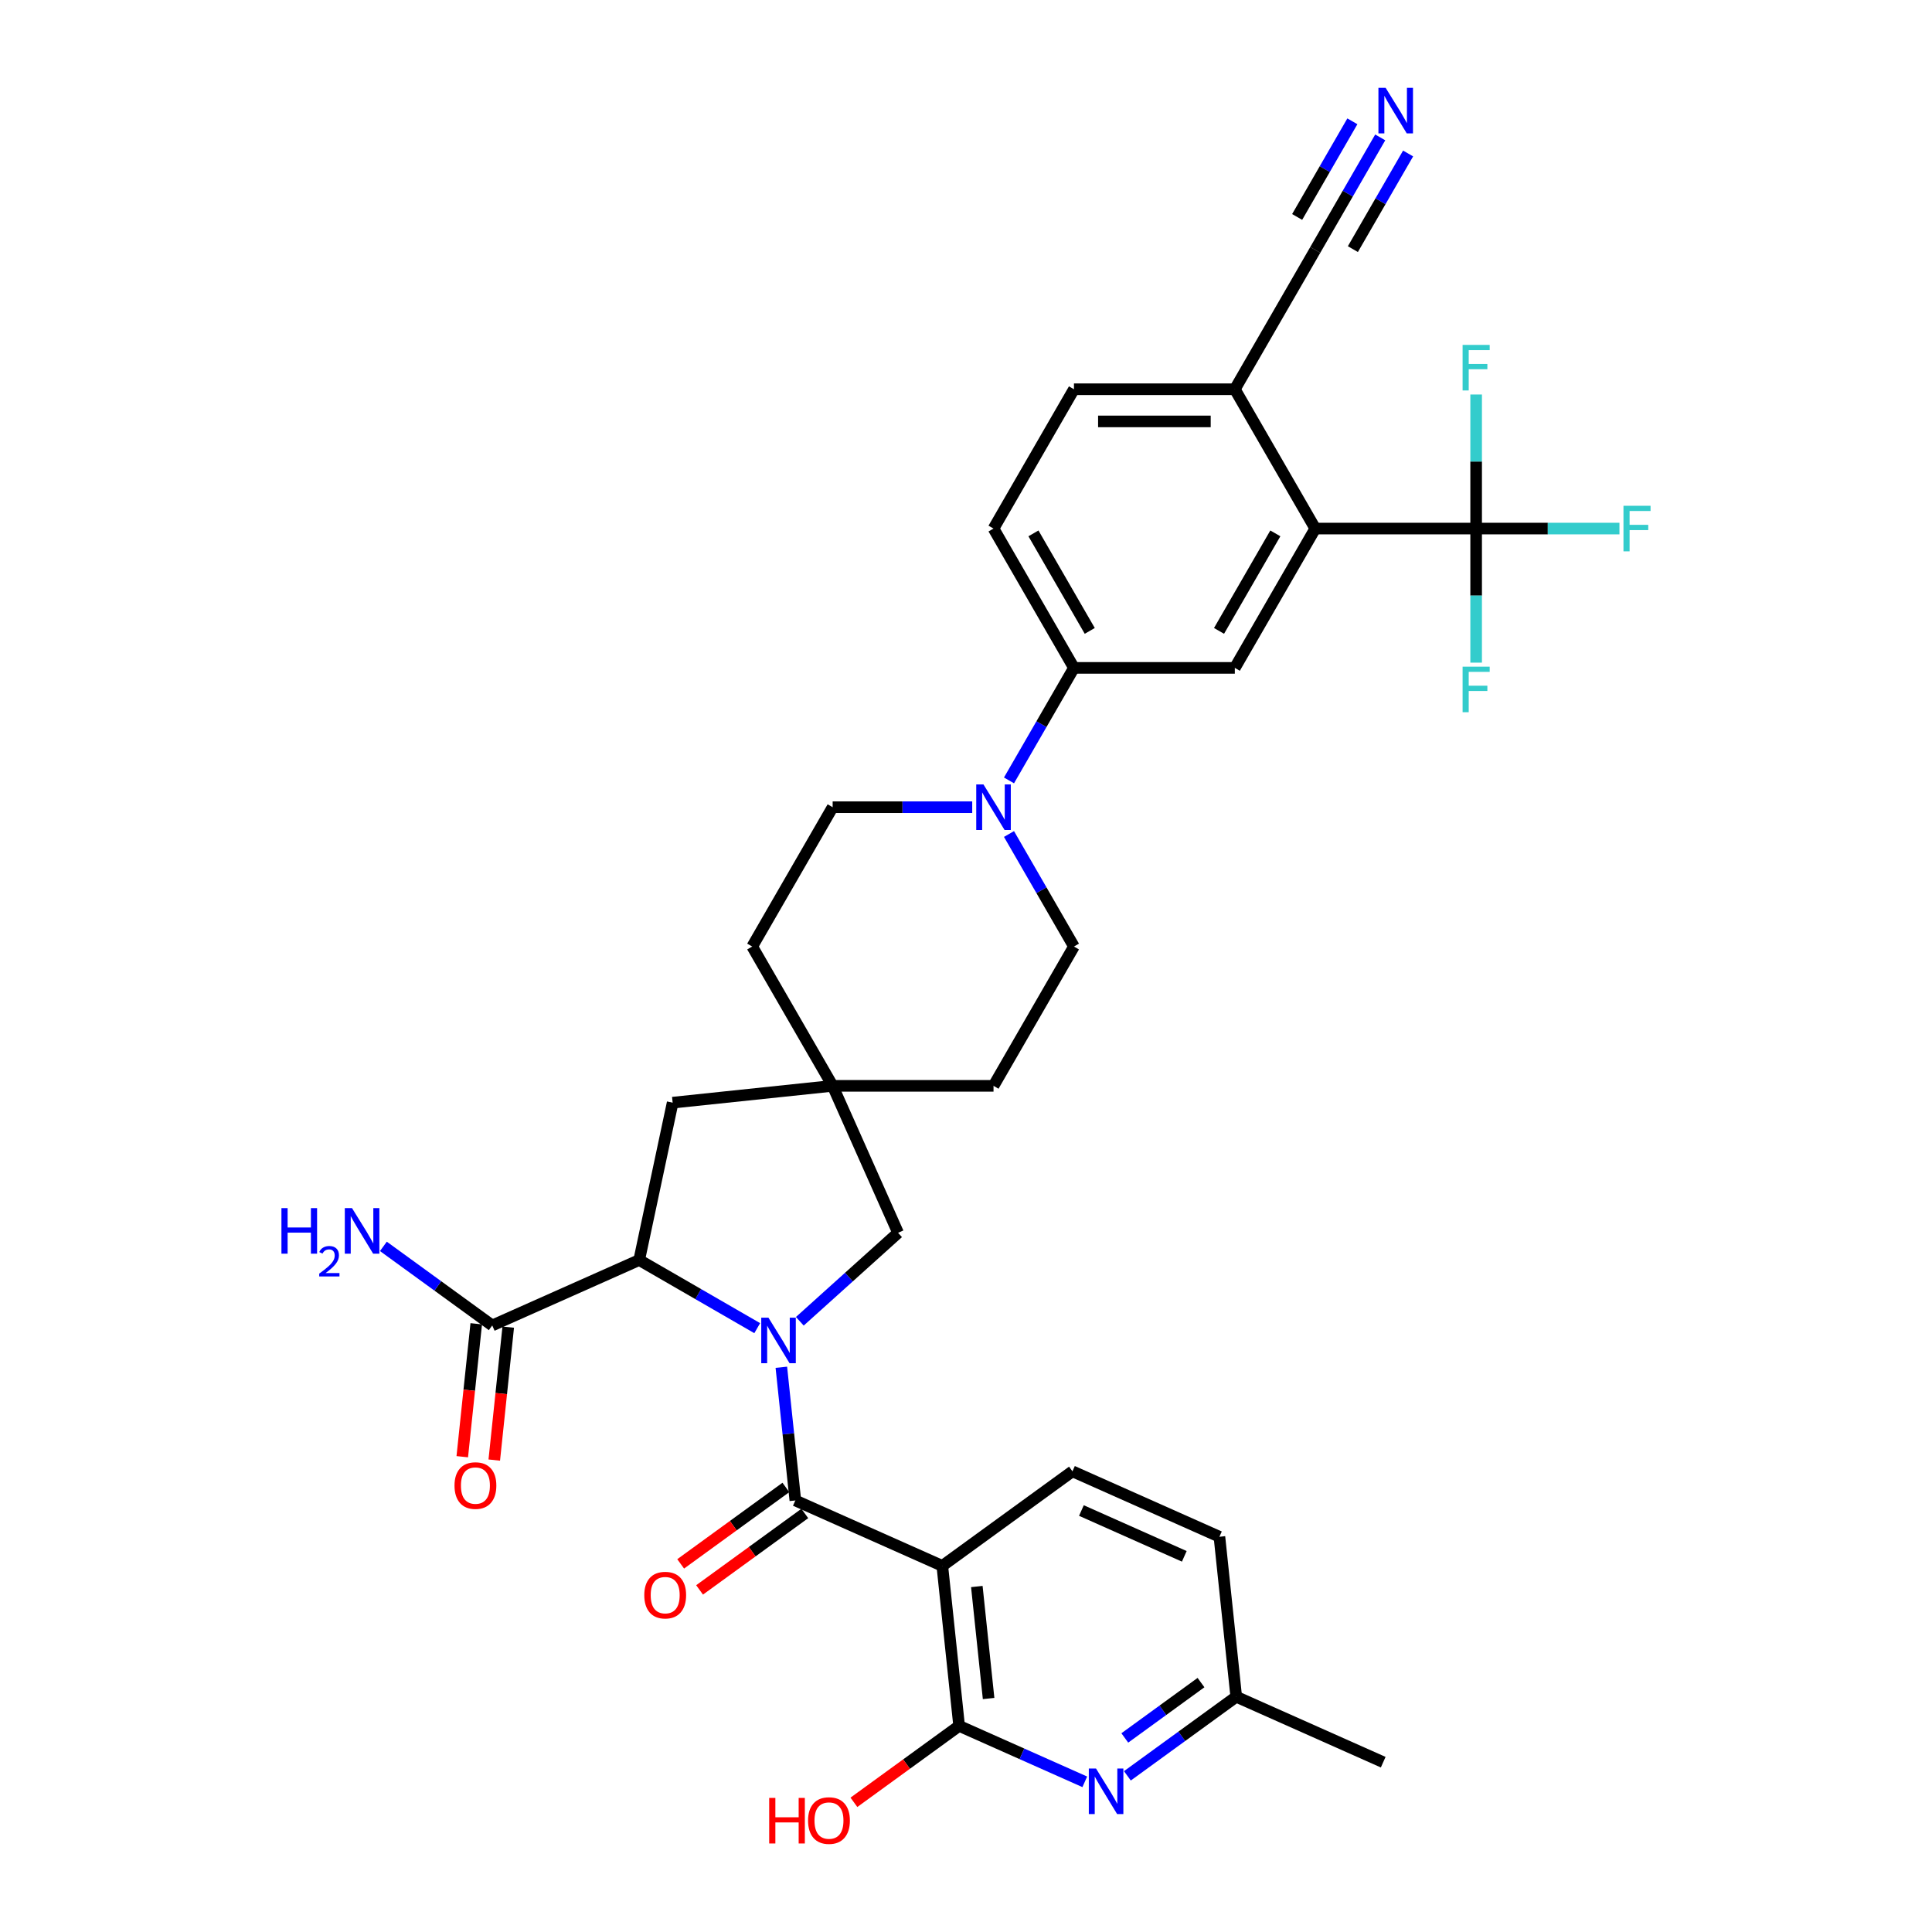 <?xml version='1.0' encoding='iso-8859-1'?>
<svg version='1.1' baseProfile='full'
              xmlns='http://www.w3.org/2000/svg'
                      xmlns:rdkit='http://www.rdkit.org/xml'
                      xmlns:xlink='http://www.w3.org/1999/xlink'
                  xml:space='preserve'
width='1000px' height='1000px' viewBox='0 0 1000 1000'>
<!-- END OF HEADER -->
<rect style='opacity:1.0;fill:#FFFFFF;stroke:none' width='1000' height='1000' x='0' y='0'> </rect>
<path class='bond-0' d='M 404.422,707.691 L 408.045,742.161' style='fill:none;fill-rule:evenodd;stroke:#0000FF;stroke-width:6px;stroke-linecap:butt;stroke-linejoin:miter;stroke-opacity:1' />
<path class='bond-0' d='M 408.045,742.161 L 411.668,776.631' style='fill:none;fill-rule:evenodd;stroke:#000000;stroke-width:6px;stroke-linecap:butt;stroke-linejoin:miter;stroke-opacity:1' />
<path class='bond-2' d='M 391.939,687.454 L 361.395,669.819' style='fill:none;fill-rule:evenodd;stroke:#0000FF;stroke-width:6px;stroke-linecap:butt;stroke-linejoin:miter;stroke-opacity:1' />
<path class='bond-2' d='M 361.395,669.819 L 330.851,652.185' style='fill:none;fill-rule:evenodd;stroke:#000000;stroke-width:6px;stroke-linecap:butt;stroke-linejoin:miter;stroke-opacity:1' />
<path class='bond-11' d='M 413.988,683.892 L 439.416,660.997' style='fill:none;fill-rule:evenodd;stroke:#0000FF;stroke-width:6px;stroke-linecap:butt;stroke-linejoin:miter;stroke-opacity:1' />
<path class='bond-11' d='M 439.416,660.997 L 464.844,638.101' style='fill:none;fill-rule:evenodd;stroke:#000000;stroke-width:6px;stroke-linecap:butt;stroke-linejoin:miter;stroke-opacity:1' />
<path class='bond-1' d='M 411.668,776.631 L 487.737,810.499' style='fill:none;fill-rule:evenodd;stroke:#000000;stroke-width:6px;stroke-linecap:butt;stroke-linejoin:miter;stroke-opacity:1' />
<path class='bond-18' d='M 406.773,769.894 L 379.544,789.678' style='fill:none;fill-rule:evenodd;stroke:#000000;stroke-width:6px;stroke-linecap:butt;stroke-linejoin:miter;stroke-opacity:1' />
<path class='bond-18' d='M 379.544,789.678 L 352.314,809.461' style='fill:none;fill-rule:evenodd;stroke:#FF0000;stroke-width:6px;stroke-linecap:butt;stroke-linejoin:miter;stroke-opacity:1' />
<path class='bond-18' d='M 416.562,783.367 L 389.333,803.151' style='fill:none;fill-rule:evenodd;stroke:#000000;stroke-width:6px;stroke-linecap:butt;stroke-linejoin:miter;stroke-opacity:1' />
<path class='bond-18' d='M 389.333,803.151 L 362.103,822.934' style='fill:none;fill-rule:evenodd;stroke:#FF0000;stroke-width:6px;stroke-linecap:butt;stroke-linejoin:miter;stroke-opacity:1' />
<path class='bond-3' d='M 487.737,810.499 L 496.441,893.311' style='fill:none;fill-rule:evenodd;stroke:#000000;stroke-width:6px;stroke-linecap:butt;stroke-linejoin:miter;stroke-opacity:1' />
<path class='bond-3' d='M 505.605,821.18 L 511.698,879.149' style='fill:none;fill-rule:evenodd;stroke:#000000;stroke-width:6px;stroke-linecap:butt;stroke-linejoin:miter;stroke-opacity:1' />
<path class='bond-14' d='M 487.737,810.499 L 555.102,761.555' style='fill:none;fill-rule:evenodd;stroke:#000000;stroke-width:6px;stroke-linecap:butt;stroke-linejoin:miter;stroke-opacity:1' />
<path class='bond-9' d='M 330.851,652.185 L 254.782,686.053' style='fill:none;fill-rule:evenodd;stroke:#000000;stroke-width:6px;stroke-linecap:butt;stroke-linejoin:miter;stroke-opacity:1' />
<path class='bond-17' d='M 330.851,652.185 L 348.164,570.736' style='fill:none;fill-rule:evenodd;stroke:#000000;stroke-width:6px;stroke-linecap:butt;stroke-linejoin:miter;stroke-opacity:1' />
<path class='bond-6' d='M 496.441,893.311 L 528.963,907.791' style='fill:none;fill-rule:evenodd;stroke:#000000;stroke-width:6px;stroke-linecap:butt;stroke-linejoin:miter;stroke-opacity:1' />
<path class='bond-6' d='M 528.963,907.791 L 561.485,922.271' style='fill:none;fill-rule:evenodd;stroke:#0000FF;stroke-width:6px;stroke-linecap:butt;stroke-linejoin:miter;stroke-opacity:1' />
<path class='bond-29' d='M 496.441,893.311 L 469.211,913.095' style='fill:none;fill-rule:evenodd;stroke:#000000;stroke-width:6px;stroke-linecap:butt;stroke-linejoin:miter;stroke-opacity:1' />
<path class='bond-29' d='M 469.211,913.095 L 441.982,932.878' style='fill:none;fill-rule:evenodd;stroke:#FF0000;stroke-width:6px;stroke-linecap:butt;stroke-linejoin:miter;stroke-opacity:1' />
<path class='bond-4' d='M 764.049,273.583 L 680.781,273.583' style='fill:none;fill-rule:evenodd;stroke:#000000;stroke-width:6px;stroke-linecap:butt;stroke-linejoin:miter;stroke-opacity:1' />
<path class='bond-24' d='M 764.049,273.583 L 801.136,273.583' style='fill:none;fill-rule:evenodd;stroke:#000000;stroke-width:6px;stroke-linecap:butt;stroke-linejoin:miter;stroke-opacity:1' />
<path class='bond-24' d='M 801.136,273.583 L 838.224,273.583' style='fill:none;fill-rule:evenodd;stroke:#33CCCC;stroke-width:6px;stroke-linecap:butt;stroke-linejoin:miter;stroke-opacity:1' />
<path class='bond-25' d='M 764.049,273.583 L 764.049,308.28' style='fill:none;fill-rule:evenodd;stroke:#000000;stroke-width:6px;stroke-linecap:butt;stroke-linejoin:miter;stroke-opacity:1' />
<path class='bond-25' d='M 764.049,308.28 L 764.049,342.978' style='fill:none;fill-rule:evenodd;stroke:#33CCCC;stroke-width:6px;stroke-linecap:butt;stroke-linejoin:miter;stroke-opacity:1' />
<path class='bond-26' d='M 764.049,273.583 L 764.049,238.885' style='fill:none;fill-rule:evenodd;stroke:#000000;stroke-width:6px;stroke-linecap:butt;stroke-linejoin:miter;stroke-opacity:1' />
<path class='bond-26' d='M 764.049,238.885 L 764.049,204.187' style='fill:none;fill-rule:evenodd;stroke:#33CCCC;stroke-width:6px;stroke-linecap:butt;stroke-linejoin:miter;stroke-opacity:1' />
<path class='bond-5' d='M 680.781,273.583 L 639.146,345.695' style='fill:none;fill-rule:evenodd;stroke:#000000;stroke-width:6px;stroke-linecap:butt;stroke-linejoin:miter;stroke-opacity:1' />
<path class='bond-5' d='M 660.113,276.073 L 630.969,326.551' style='fill:none;fill-rule:evenodd;stroke:#000000;stroke-width:6px;stroke-linecap:butt;stroke-linejoin:miter;stroke-opacity:1' />
<path class='bond-37' d='M 680.781,273.583 L 639.146,201.47' style='fill:none;fill-rule:evenodd;stroke:#000000;stroke-width:6px;stroke-linecap:butt;stroke-linejoin:miter;stroke-opacity:1' />
<path class='bond-36' d='M 583.535,919.17 L 611.705,898.703' style='fill:none;fill-rule:evenodd;stroke:#0000FF;stroke-width:6px;stroke-linecap:butt;stroke-linejoin:miter;stroke-opacity:1' />
<path class='bond-36' d='M 611.705,898.703 L 639.876,878.236' style='fill:none;fill-rule:evenodd;stroke:#000000;stroke-width:6px;stroke-linecap:butt;stroke-linejoin:miter;stroke-opacity:1' />
<path class='bond-36' d='M 582.197,899.556 L 601.916,885.229' style='fill:none;fill-rule:evenodd;stroke:#0000FF;stroke-width:6px;stroke-linecap:butt;stroke-linejoin:miter;stroke-opacity:1' />
<path class='bond-36' d='M 601.916,885.229 L 621.636,870.903' style='fill:none;fill-rule:evenodd;stroke:#000000;stroke-width:6px;stroke-linecap:butt;stroke-linejoin:miter;stroke-opacity:1' />
<path class='bond-7' d='M 503.219,417.807 L 467.098,417.807' style='fill:none;fill-rule:evenodd;stroke:#0000FF;stroke-width:6px;stroke-linecap:butt;stroke-linejoin:miter;stroke-opacity:1' />
<path class='bond-7' d='M 467.098,417.807 L 430.976,417.807' style='fill:none;fill-rule:evenodd;stroke:#000000;stroke-width:6px;stroke-linecap:butt;stroke-linejoin:miter;stroke-opacity:1' />
<path class='bond-10' d='M 522.253,403.935 L 539.066,374.815' style='fill:none;fill-rule:evenodd;stroke:#0000FF;stroke-width:6px;stroke-linecap:butt;stroke-linejoin:miter;stroke-opacity:1' />
<path class='bond-10' d='M 539.066,374.815 L 555.878,345.695' style='fill:none;fill-rule:evenodd;stroke:#000000;stroke-width:6px;stroke-linecap:butt;stroke-linejoin:miter;stroke-opacity:1' />
<path class='bond-35' d='M 522.253,431.68 L 539.066,460.8' style='fill:none;fill-rule:evenodd;stroke:#0000FF;stroke-width:6px;stroke-linecap:butt;stroke-linejoin:miter;stroke-opacity:1' />
<path class='bond-35' d='M 539.066,460.8 L 555.878,489.92' style='fill:none;fill-rule:evenodd;stroke:#000000;stroke-width:6px;stroke-linecap:butt;stroke-linejoin:miter;stroke-opacity:1' />
<path class='bond-8' d='M 639.146,345.695 L 555.878,345.695' style='fill:none;fill-rule:evenodd;stroke:#000000;stroke-width:6px;stroke-linecap:butt;stroke-linejoin:miter;stroke-opacity:1' />
<path class='bond-21' d='M 246.501,685.183 L 242.885,719.586' style='fill:none;fill-rule:evenodd;stroke:#000000;stroke-width:6px;stroke-linecap:butt;stroke-linejoin:miter;stroke-opacity:1' />
<path class='bond-21' d='M 242.885,719.586 L 239.269,753.989' style='fill:none;fill-rule:evenodd;stroke:#FF0000;stroke-width:6px;stroke-linecap:butt;stroke-linejoin:miter;stroke-opacity:1' />
<path class='bond-21' d='M 263.063,686.923 L 259.447,721.327' style='fill:none;fill-rule:evenodd;stroke:#000000;stroke-width:6px;stroke-linecap:butt;stroke-linejoin:miter;stroke-opacity:1' />
<path class='bond-21' d='M 259.447,721.327 L 255.831,755.73' style='fill:none;fill-rule:evenodd;stroke:#FF0000;stroke-width:6px;stroke-linecap:butt;stroke-linejoin:miter;stroke-opacity:1' />
<path class='bond-28' d='M 254.782,686.053 L 226.612,665.586' style='fill:none;fill-rule:evenodd;stroke:#000000;stroke-width:6px;stroke-linecap:butt;stroke-linejoin:miter;stroke-opacity:1' />
<path class='bond-28' d='M 226.612,665.586 L 198.441,645.119' style='fill:none;fill-rule:evenodd;stroke:#0000FF;stroke-width:6px;stroke-linecap:butt;stroke-linejoin:miter;stroke-opacity:1' />
<path class='bond-22' d='M 555.878,345.695 L 514.244,273.583' style='fill:none;fill-rule:evenodd;stroke:#000000;stroke-width:6px;stroke-linecap:butt;stroke-linejoin:miter;stroke-opacity:1' />
<path class='bond-22' d='M 564.056,326.551 L 534.912,276.073' style='fill:none;fill-rule:evenodd;stroke:#000000;stroke-width:6px;stroke-linecap:butt;stroke-linejoin:miter;stroke-opacity:1' />
<path class='bond-12' d='M 464.844,638.101 L 430.976,562.032' style='fill:none;fill-rule:evenodd;stroke:#000000;stroke-width:6px;stroke-linecap:butt;stroke-linejoin:miter;stroke-opacity:1' />
<path class='bond-30' d='M 430.976,562.032 L 514.244,562.032' style='fill:none;fill-rule:evenodd;stroke:#000000;stroke-width:6px;stroke-linecap:butt;stroke-linejoin:miter;stroke-opacity:1' />
<path class='bond-31' d='M 430.976,562.032 L 389.342,489.92' style='fill:none;fill-rule:evenodd;stroke:#000000;stroke-width:6px;stroke-linecap:butt;stroke-linejoin:miter;stroke-opacity:1' />
<path class='bond-34' d='M 430.976,562.032 L 348.164,570.736' style='fill:none;fill-rule:evenodd;stroke:#000000;stroke-width:6px;stroke-linecap:butt;stroke-linejoin:miter;stroke-opacity:1' />
<path class='bond-13' d='M 714.405,71.118 L 697.593,100.238' style='fill:none;fill-rule:evenodd;stroke:#0000FF;stroke-width:6px;stroke-linecap:butt;stroke-linejoin:miter;stroke-opacity:1' />
<path class='bond-13' d='M 697.593,100.238 L 680.781,129.358' style='fill:none;fill-rule:evenodd;stroke:#000000;stroke-width:6px;stroke-linecap:butt;stroke-linejoin:miter;stroke-opacity:1' />
<path class='bond-13' d='M 699.983,62.791 L 685.692,87.543' style='fill:none;fill-rule:evenodd;stroke:#0000FF;stroke-width:6px;stroke-linecap:butt;stroke-linejoin:miter;stroke-opacity:1' />
<path class='bond-13' d='M 685.692,87.543 L 671.402,112.295' style='fill:none;fill-rule:evenodd;stroke:#000000;stroke-width:6px;stroke-linecap:butt;stroke-linejoin:miter;stroke-opacity:1' />
<path class='bond-13' d='M 728.828,79.445 L 714.537,104.197' style='fill:none;fill-rule:evenodd;stroke:#0000FF;stroke-width:6px;stroke-linecap:butt;stroke-linejoin:miter;stroke-opacity:1' />
<path class='bond-13' d='M 714.537,104.197 L 700.247,128.949' style='fill:none;fill-rule:evenodd;stroke:#000000;stroke-width:6px;stroke-linecap:butt;stroke-linejoin:miter;stroke-opacity:1' />
<path class='bond-32' d='M 555.102,761.555 L 631.172,795.424' style='fill:none;fill-rule:evenodd;stroke:#000000;stroke-width:6px;stroke-linecap:butt;stroke-linejoin:miter;stroke-opacity:1' />
<path class='bond-32' d='M 559.739,781.849 L 612.988,805.557' style='fill:none;fill-rule:evenodd;stroke:#000000;stroke-width:6px;stroke-linecap:butt;stroke-linejoin:miter;stroke-opacity:1' />
<path class='bond-15' d='M 680.781,129.358 L 639.146,201.47' style='fill:none;fill-rule:evenodd;stroke:#000000;stroke-width:6px;stroke-linecap:butt;stroke-linejoin:miter;stroke-opacity:1' />
<path class='bond-16' d='M 639.146,201.47 L 555.878,201.47' style='fill:none;fill-rule:evenodd;stroke:#000000;stroke-width:6px;stroke-linecap:butt;stroke-linejoin:miter;stroke-opacity:1' />
<path class='bond-16' d='M 626.656,218.124 L 568.368,218.124' style='fill:none;fill-rule:evenodd;stroke:#000000;stroke-width:6px;stroke-linecap:butt;stroke-linejoin:miter;stroke-opacity:1' />
<path class='bond-19' d='M 555.878,489.92 L 514.244,562.032' style='fill:none;fill-rule:evenodd;stroke:#000000;stroke-width:6px;stroke-linecap:butt;stroke-linejoin:miter;stroke-opacity:1' />
<path class='bond-20' d='M 430.976,417.807 L 389.342,489.92' style='fill:none;fill-rule:evenodd;stroke:#000000;stroke-width:6px;stroke-linecap:butt;stroke-linejoin:miter;stroke-opacity:1' />
<path class='bond-23' d='M 514.244,273.583 L 555.878,201.47' style='fill:none;fill-rule:evenodd;stroke:#000000;stroke-width:6px;stroke-linecap:butt;stroke-linejoin:miter;stroke-opacity:1' />
<path class='bond-27' d='M 639.876,878.236 L 631.172,795.424' style='fill:none;fill-rule:evenodd;stroke:#000000;stroke-width:6px;stroke-linecap:butt;stroke-linejoin:miter;stroke-opacity:1' />
<path class='bond-33' d='M 639.876,878.236 L 715.945,912.104' style='fill:none;fill-rule:evenodd;stroke:#000000;stroke-width:6px;stroke-linecap:butt;stroke-linejoin:miter;stroke-opacity:1' />
<path  class='atom-0' d='M 397.751 682.028
L 405.478 694.518
Q 406.244 695.751, 407.477 697.982
Q 408.709 700.214, 408.776 700.347
L 408.776 682.028
L 411.907 682.028
L 411.907 705.61
L 408.676 705.61
L 400.382 691.954
Q 399.416 690.355, 398.384 688.523
Q 397.385 686.691, 397.085 686.125
L 397.085 705.61
L 394.021 705.61
L 394.021 682.028
L 397.751 682.028
' fill='#0000FF'/>
<path  class='atom-7' d='M 567.298 915.389
L 575.025 927.879
Q 575.791 929.111, 577.023 931.343
Q 578.256 933.574, 578.322 933.708
L 578.322 915.389
L 581.453 915.389
L 581.453 938.97
L 578.222 938.97
L 569.929 925.314
Q 568.963 923.716, 567.93 921.884
Q 566.931 920.052, 566.631 919.485
L 566.631 938.97
L 563.567 938.97
L 563.567 915.389
L 567.298 915.389
' fill='#0000FF'/>
<path  class='atom-8' d='M 509.031 406.017
L 516.759 418.507
Q 517.525 419.739, 518.757 421.971
Q 519.99 424.202, 520.056 424.336
L 520.056 406.017
L 523.187 406.017
L 523.187 429.598
L 519.956 429.598
L 511.663 415.942
Q 510.697 414.343, 509.664 412.512
Q 508.665 410.68, 508.365 410.113
L 508.365 429.598
L 505.301 429.598
L 505.301 406.017
L 509.031 406.017
' fill='#0000FF'/>
<path  class='atom-14' d='M 717.202 45.455
L 724.929 57.945
Q 725.695 59.177, 726.928 61.409
Q 728.16 63.64, 728.227 63.774
L 728.227 45.455
L 731.358 45.455
L 731.358 69.036
L 728.127 69.036
L 719.833 55.38
Q 718.867 53.781, 717.835 51.95
Q 716.836 50.118, 716.536 49.551
L 716.536 69.036
L 713.472 69.036
L 713.472 45.455
L 717.202 45.455
' fill='#0000FF'/>
<path  class='atom-19' d='M 333.477 825.641
Q 333.477 819.979, 336.275 816.815
Q 339.073 813.651, 344.302 813.651
Q 349.531 813.651, 352.329 816.815
Q 355.127 819.979, 355.127 825.641
Q 355.127 831.37, 352.296 834.634
Q 349.465 837.865, 344.302 837.865
Q 339.106 837.865, 336.275 834.634
Q 333.477 831.404, 333.477 825.641
M 344.302 835.201
Q 347.899 835.201, 349.831 832.802
Q 351.796 830.371, 351.796 825.641
Q 351.796 821.012, 349.831 818.68
Q 347.899 816.315, 344.302 816.315
Q 340.705 816.315, 338.74 818.647
Q 336.808 820.978, 336.808 825.641
Q 336.808 830.404, 338.74 832.802
Q 340.705 835.201, 344.302 835.201
' fill='#FF0000'/>
<path  class='atom-22' d='M 235.253 768.932
Q 235.253 763.269, 238.051 760.105
Q 240.849 756.941, 246.078 756.941
Q 251.307 756.941, 254.105 760.105
Q 256.903 763.269, 256.903 768.932
Q 256.903 774.66, 254.072 777.925
Q 251.241 781.155, 246.078 781.155
Q 240.882 781.155, 238.051 777.925
Q 235.253 774.694, 235.253 768.932
M 246.078 778.491
Q 249.675 778.491, 251.607 776.093
Q 253.572 773.661, 253.572 768.932
Q 253.572 764.302, 251.607 761.97
Q 249.675 759.606, 246.078 759.606
Q 242.481 759.606, 240.516 761.937
Q 238.584 764.269, 238.584 768.932
Q 238.584 773.695, 240.516 776.093
Q 242.481 778.491, 246.078 778.491
' fill='#FF0000'/>
<path  class='atom-25' d='M 840.306 261.792
L 854.328 261.792
L 854.328 264.49
L 843.47 264.49
L 843.47 271.651
L 853.129 271.651
L 853.129 274.382
L 843.47 274.382
L 843.47 285.373
L 840.306 285.373
L 840.306 261.792
' fill='#33CCCC'/>
<path  class='atom-26' d='M 757.038 345.06
L 771.06 345.06
L 771.06 347.758
L 760.202 347.758
L 760.202 354.919
L 769.861 354.919
L 769.861 357.65
L 760.202 357.65
L 760.202 368.642
L 757.038 368.642
L 757.038 345.06
' fill='#33CCCC'/>
<path  class='atom-27' d='M 757.038 178.524
L 771.06 178.524
L 771.06 181.221
L 760.202 181.221
L 760.202 188.382
L 769.861 188.382
L 769.861 191.114
L 760.202 191.114
L 760.202 202.105
L 757.038 202.105
L 757.038 178.524
' fill='#33CCCC'/>
<path  class='atom-29' d='M 145.672 625.318
L 148.869 625.318
L 148.869 635.344
L 160.927 635.344
L 160.927 625.318
L 164.124 625.318
L 164.124 648.9
L 160.927 648.9
L 160.927 638.008
L 148.869 638.008
L 148.869 648.9
L 145.672 648.9
L 145.672 625.318
' fill='#0000FF'/>
<path  class='atom-29' d='M 165.267 648.073
Q 165.839 646.6, 167.202 645.786
Q 168.565 644.951, 170.455 644.951
Q 172.807 644.951, 174.126 646.226
Q 175.445 647.501, 175.445 649.765
Q 175.445 652.073, 173.731 654.228
Q 172.038 656.382, 168.521 658.932
L 175.709 658.932
L 175.709 660.691
L 165.223 660.691
L 165.223 659.218
Q 168.125 657.151, 169.84 655.613
Q 171.576 654.074, 172.412 652.689
Q 173.247 651.304, 173.247 649.875
Q 173.247 648.38, 172.5 647.545
Q 171.752 646.71, 170.455 646.71
Q 169.202 646.71, 168.367 647.215
Q 167.531 647.721, 166.938 648.842
L 165.267 648.073
' fill='#0000FF'/>
<path  class='atom-29' d='M 182.204 625.318
L 189.931 637.809
Q 190.697 639.041, 191.93 641.273
Q 193.162 643.504, 193.229 643.637
L 193.229 625.318
L 196.36 625.318
L 196.36 648.9
L 193.129 648.9
L 184.835 635.244
Q 183.869 633.645, 182.837 631.813
Q 181.838 629.981, 181.538 629.415
L 181.538 648.9
L 178.474 648.9
L 178.474 625.318
L 182.204 625.318
' fill='#0000FF'/>
<path  class='atom-30' d='M 398.133 930.598
L 401.33 930.598
L 401.33 940.623
L 413.388 940.623
L 413.388 930.598
L 416.585 930.598
L 416.585 954.179
L 413.388 954.179
L 413.388 943.288
L 401.33 943.288
L 401.33 954.179
L 398.133 954.179
L 398.133 930.598
' fill='#FF0000'/>
<path  class='atom-30' d='M 418.251 942.322
Q 418.251 936.659, 421.048 933.495
Q 423.846 930.331, 429.075 930.331
Q 434.305 930.331, 437.102 933.495
Q 439.9 936.659, 439.9 942.322
Q 439.9 948.051, 437.069 951.315
Q 434.238 954.545, 429.075 954.545
Q 423.879 954.545, 421.048 951.315
Q 418.251 948.084, 418.251 942.322
M 429.075 951.881
Q 432.673 951.881, 434.604 949.483
Q 436.57 947.051, 436.57 942.322
Q 436.57 937.692, 434.604 935.36
Q 432.673 932.996, 429.075 932.996
Q 425.478 932.996, 423.513 935.327
Q 421.581 937.659, 421.581 942.322
Q 421.581 947.085, 423.513 949.483
Q 425.478 951.881, 429.075 951.881
' fill='#FF0000'/>
</svg>
